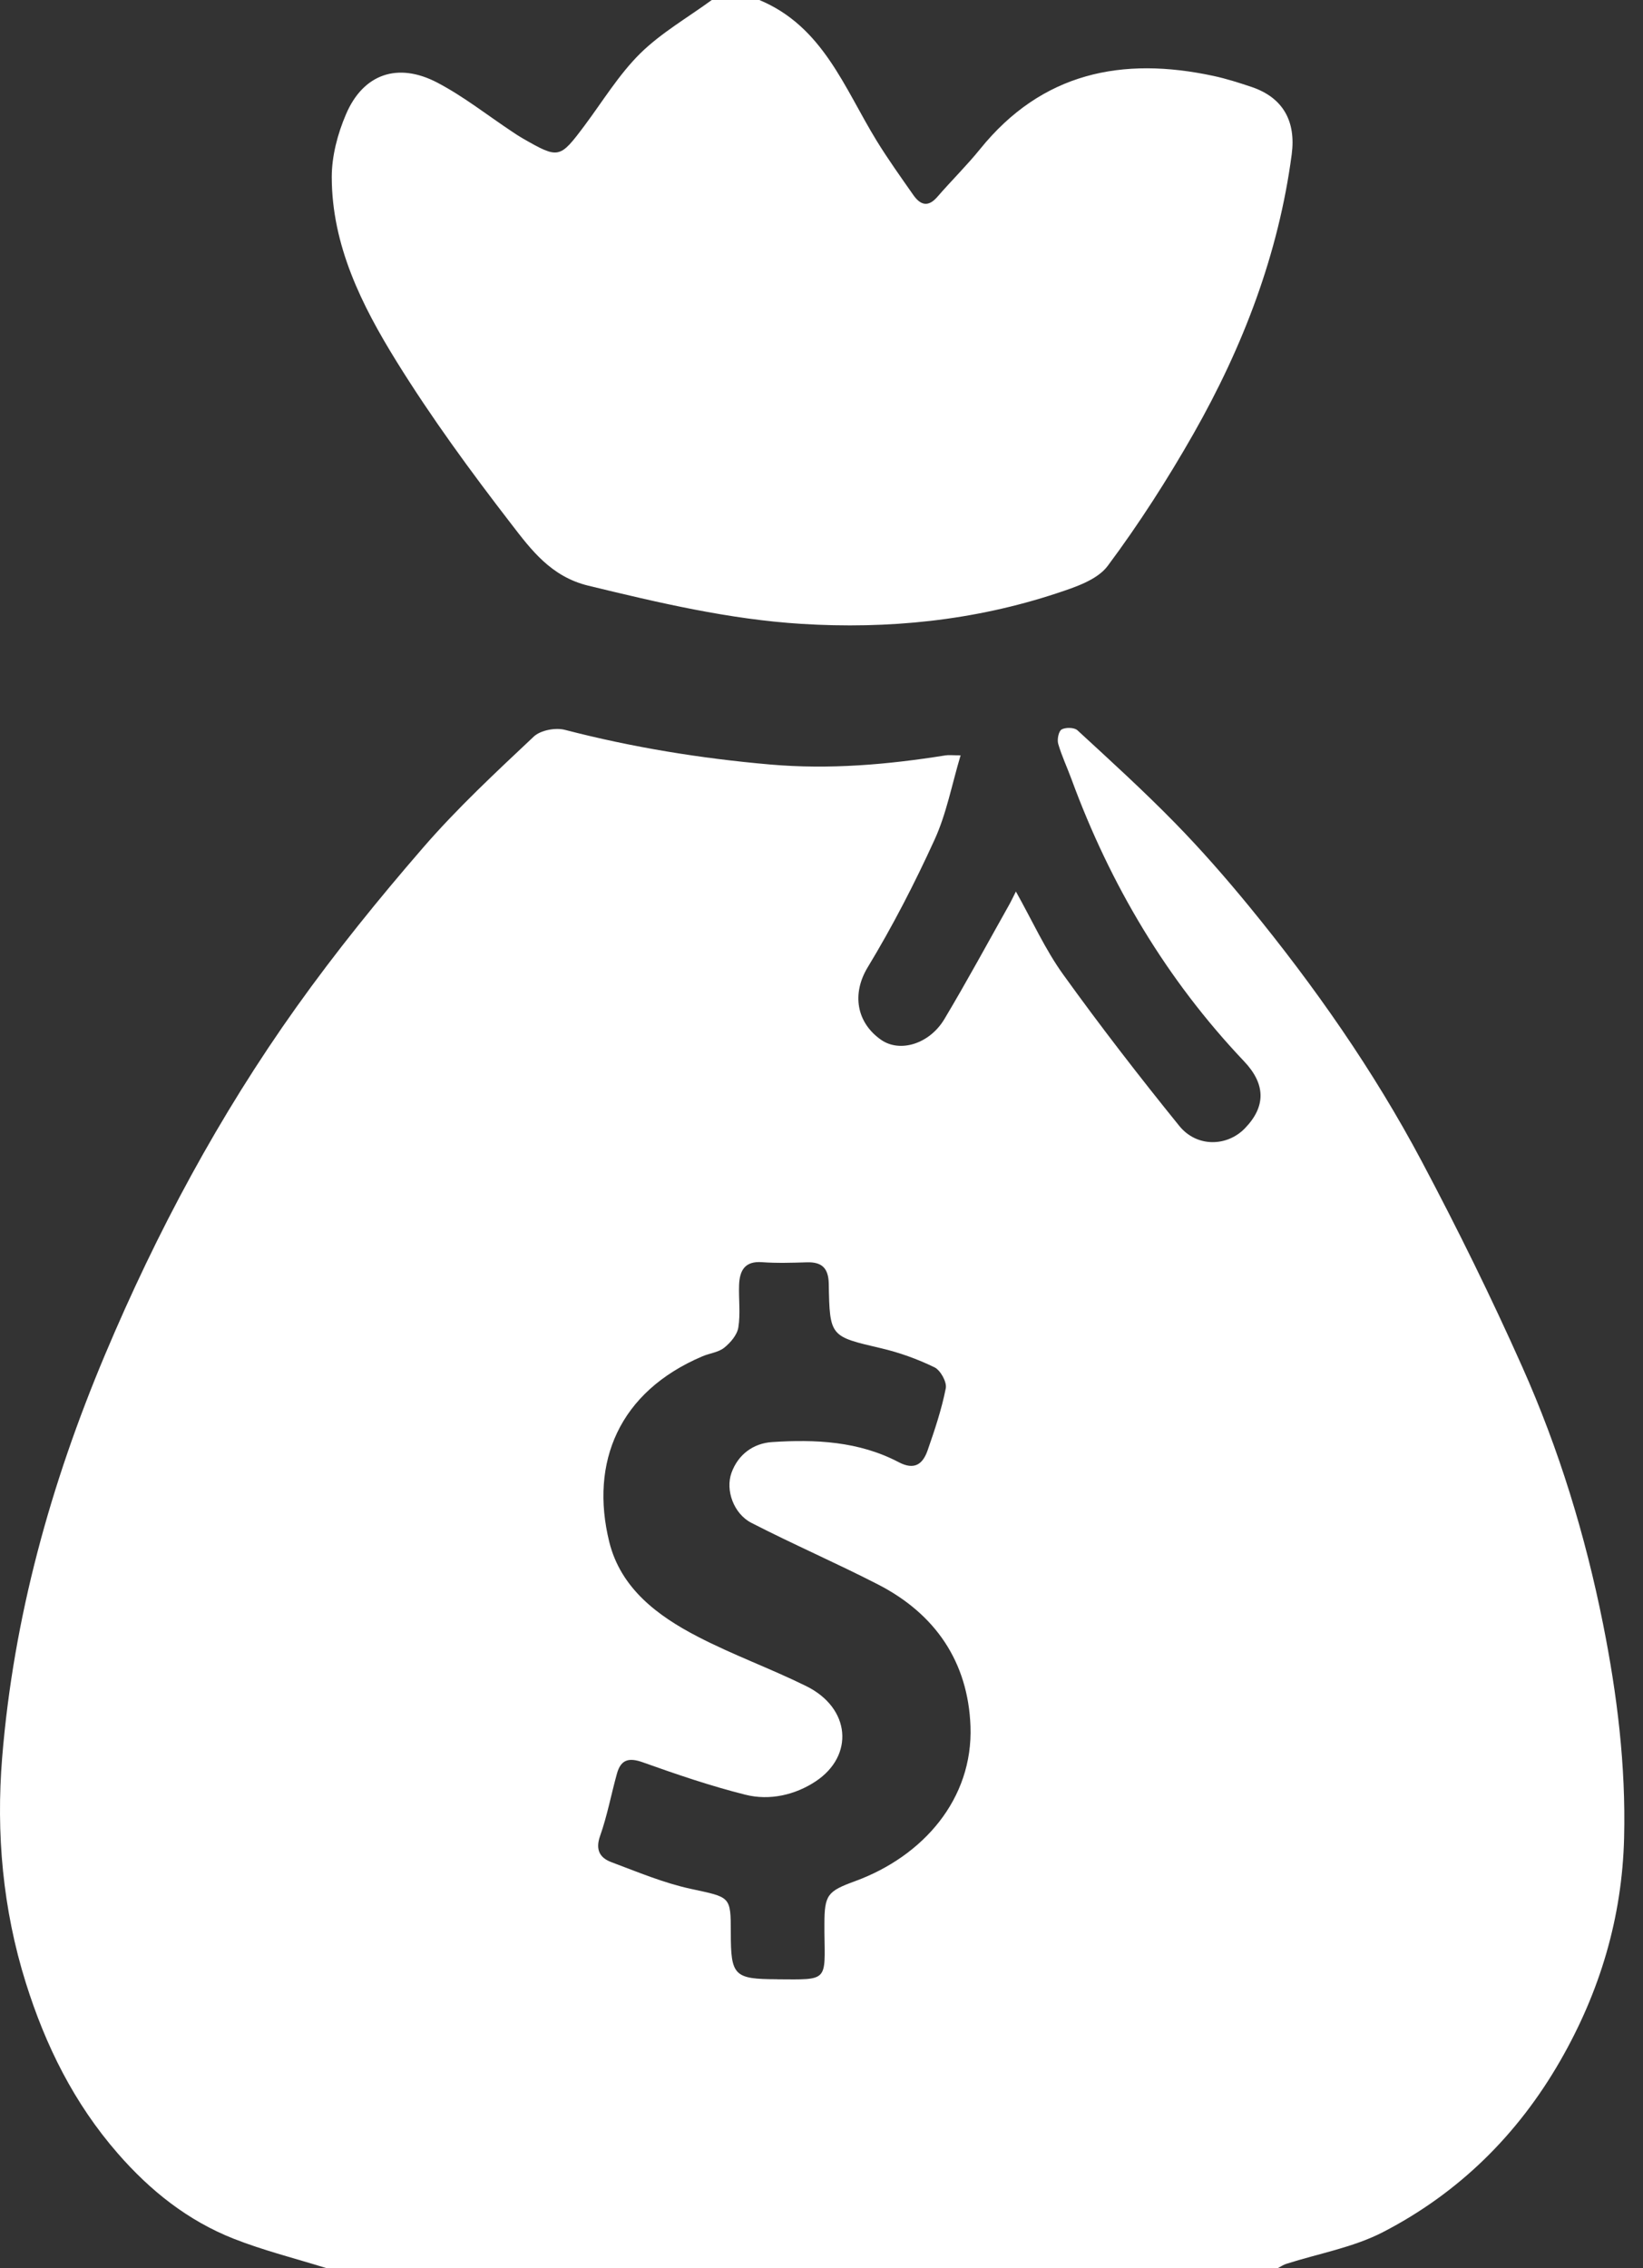<?xml version="1.0" encoding="UTF-8"?>
<svg xmlns="http://www.w3.org/2000/svg" width="50" height="69" viewBox="0 0 50 69" fill="none">
  <rect x="0" y="0" width="50" height="69" fill="#333333" stroke="none"/>
  <path d="M9.92 69C8.983 68.708 8.024 68.469 7.113 68.11C5.719 67.56 4.577 66.654 3.584 65.514C2.252 63.986 1.385 62.236 0.785 60.322C0.084 58.084 -0.122 55.778 0.066 53.467C0.413 49.214 1.54 45.146 3.197 41.212C4.769 37.48 6.672 33.933 9.02 30.64C10.219 28.959 11.526 27.345 12.88 25.783C13.918 24.585 15.087 23.498 16.243 22.41C16.449 22.216 16.902 22.13 17.189 22.204C19.245 22.737 21.319 23.074 23.439 23.259C25.247 23.416 27.006 23.263 28.774 22.981C28.878 22.965 28.986 22.98 29.233 22.98C28.964 23.88 28.802 24.758 28.441 25.546C27.835 26.875 27.161 28.182 26.405 29.43C25.916 30.238 26.065 31.115 26.818 31.638C27.391 32.033 28.287 31.761 28.739 31.005C29.428 29.853 30.066 28.672 30.724 27.503C30.775 27.412 30.819 27.315 30.916 27.123C31.415 28.013 31.806 28.885 32.353 29.645C33.484 31.217 34.671 32.751 35.889 34.255C36.421 34.911 37.342 34.888 37.884 34.328C38.533 33.66 38.514 32.978 37.861 32.29C35.501 29.802 33.786 26.916 32.606 23.701C32.474 23.342 32.309 22.994 32.203 22.628C32.166 22.496 32.216 22.246 32.307 22.193C32.428 22.125 32.692 22.128 32.789 22.218C33.793 23.141 34.803 24.061 35.756 25.035C36.545 25.841 37.293 26.696 38.009 27.568C39.996 29.995 41.795 32.561 43.267 35.333C44.354 37.38 45.381 39.464 46.324 41.581C47.443 44.089 48.245 46.706 48.785 49.411C49.215 51.564 49.479 53.715 49.425 55.908C49.365 58.339 48.69 60.592 47.483 62.693C46.185 64.953 44.386 66.721 42.084 67.91C41.18 68.376 40.13 68.559 39.147 68.873C39.057 68.901 38.974 68.958 38.89 69.002H9.92V69ZM23.652 60.217C25.207 60.226 25.109 60.294 25.089 58.787C25.089 58.704 25.089 58.622 25.089 58.539C25.089 57.644 25.184 57.538 26.02 57.232C28.098 56.471 29.614 54.728 29.534 52.517C29.461 50.563 28.466 49.102 26.721 48.205C25.45 47.552 24.136 46.983 22.866 46.33C22.328 46.054 22.07 45.336 22.261 44.807C22.463 44.249 22.926 43.91 23.494 43.873C24.817 43.785 26.137 43.849 27.346 44.483C27.833 44.74 28.084 44.541 28.23 44.123C28.445 43.504 28.656 42.878 28.782 42.237C28.82 42.046 28.621 41.687 28.436 41.597C27.922 41.348 27.372 41.149 26.816 41.019C25.265 40.656 25.249 40.674 25.221 39.058C25.212 38.583 25.015 38.389 24.553 38.404C24.099 38.418 23.642 38.433 23.192 38.4C22.664 38.359 22.509 38.657 22.492 39.091C22.476 39.524 22.537 39.965 22.469 40.387C22.432 40.614 22.23 40.85 22.038 41.003C21.862 41.144 21.596 41.17 21.378 41.263C18.837 42.34 17.945 44.49 18.541 46.91C18.89 48.321 20.008 49.158 21.231 49.791C22.305 50.349 23.452 50.762 24.537 51.298C25.891 51.968 25.997 53.416 24.825 54.193C24.205 54.605 23.425 54.789 22.683 54.601C21.626 54.336 20.589 53.982 19.561 53.615C19.132 53.462 18.893 53.535 18.775 53.959C18.599 54.591 18.48 55.24 18.262 55.855C18.112 56.279 18.257 56.522 18.603 56.652C19.401 56.951 20.198 57.287 21.027 57.466C22.228 57.728 22.24 57.676 22.24 58.805C22.24 60.111 22.34 60.212 23.654 60.215L23.652 60.217Z" fill="white"></path>
  <path d="M23.108 0C25.043 0.804 25.694 2.677 26.675 4.277C27.022 4.842 27.41 5.383 27.79 5.927C28.001 6.231 28.237 6.323 28.525 5.99C28.951 5.498 29.419 5.039 29.829 4.532C31.709 2.207 34.15 1.711 36.934 2.311C37.324 2.395 37.708 2.518 38.087 2.645C39.046 2.969 39.442 3.688 39.31 4.694C38.907 7.737 37.827 10.545 36.324 13.19C35.532 14.582 34.662 15.939 33.707 17.22C33.388 17.645 32.716 17.865 32.164 18.048C29.639 18.883 27.025 19.145 24.384 18.98C22.187 18.843 20.047 18.338 17.906 17.819C16.767 17.543 16.163 16.726 15.553 15.934C14.322 14.339 13.126 12.705 12.066 10.994C11.01 9.288 10.099 7.469 10.096 5.387C10.096 4.747 10.275 4.068 10.53 3.475C11.054 2.249 12.104 1.884 13.307 2.513C14.113 2.935 14.837 3.51 15.599 4.015C15.704 4.086 15.81 4.156 15.919 4.217C17.004 4.838 17.034 4.829 17.788 3.822C18.342 3.081 18.831 2.272 19.48 1.629C20.12 0.999 20.928 0.536 21.661 0C22.145 0 22.627 0 23.11 0H23.108Z" fill="white"></path>
</svg>
